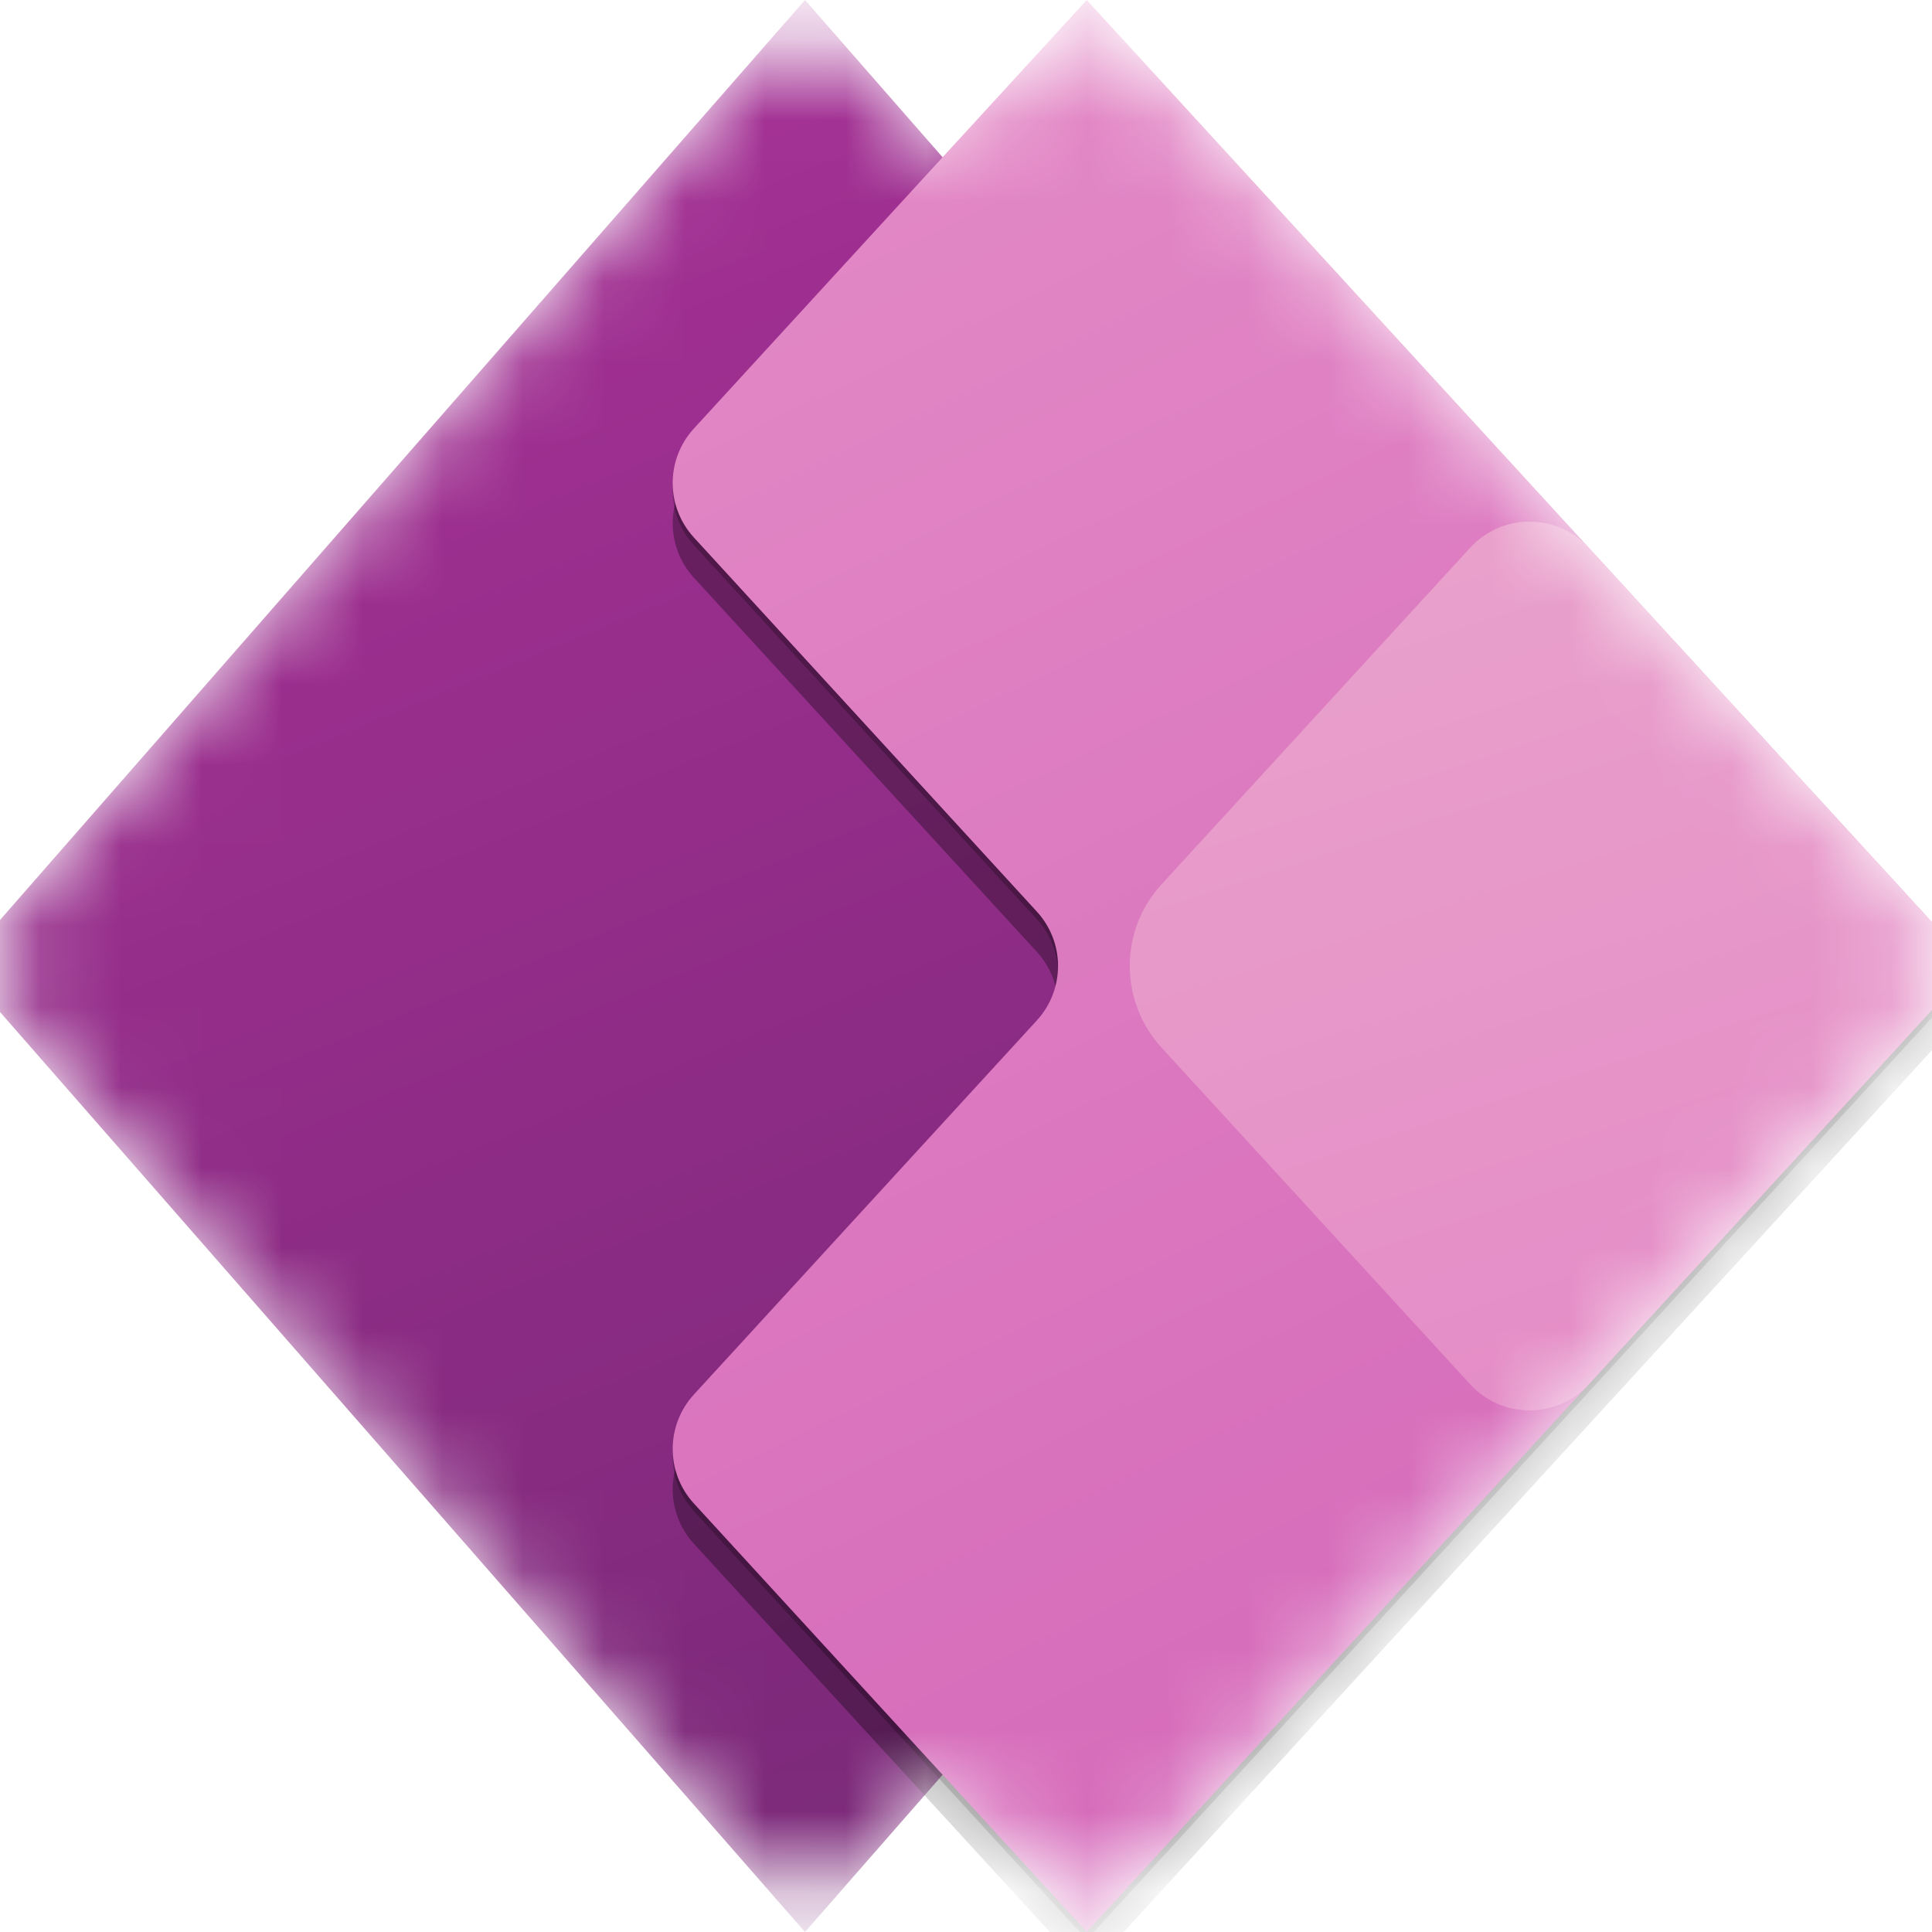 <svg viewBox="0 0 24 24" fill="none" xmlns="http://www.w3.org/2000/svg">
<g clip-path="url(#clip0)">
<mask id="mask0" mask-type="alpha" maskUnits="userSpaceOnUse" x="-1" y="0" width="25" height="24">
<path d="M0.364 11.012C-0.131 11.578 -0.131 12.422 0.364 12.988L9.247 23.14C9.646 23.595 10.354 23.595 10.753 23.14L11.709 22.047L12.763 23.196C13.159 23.628 13.841 23.628 14.237 23.196L23.571 13.014C24.096 12.44 24.096 11.56 23.571 10.986L14.237 0.804C13.841 0.372 13.159 0.372 12.763 0.804L11.709 1.953L10.753 0.86C10.354 0.405 9.646 0.405 9.247 0.86L0.364 11.012Z" fill="white"/>
</mask>
<g mask="url(#mask0)">
<path d="M10 24L-0.5 12L10 0L20.5 12L10 24Z" fill="url(#paint0_linear)"/>
<g filter="url(#filter0_f)">
<path d="M13.5 0.5L24.5 12.5L13.5 24.5L8.619 19.176C8.269 18.793 8.269 18.207 8.619 17.824L12.88 13.176C13.231 12.793 13.231 12.207 12.88 11.824L8.619 7.176C8.269 6.793 8.269 6.207 8.619 5.824L13.5 0.5Z" fill="black" fill-opacity="0.32"/>
</g>
<g filter="url(#filter1_f)">
<path d="M13.5 0.095L24.5 12.095L13.5 24.095L8.619 18.771C8.269 18.388 8.269 17.802 8.619 17.419L12.88 12.771C13.231 12.388 13.231 11.802 12.88 11.419L8.619 6.771C8.269 6.388 8.269 5.802 8.619 5.419L13.5 0.095Z" fill="black" fill-opacity="0.24"/>
</g>
<path d="M13.5 0L24.5 12L13.5 24L8.619 18.676C8.269 18.293 8.269 17.707 8.619 17.324L12.88 12.676C13.231 12.293 13.231 11.707 12.88 11.324L8.619 6.676C8.269 6.293 8.269 5.707 8.619 5.324L13.5 0Z" fill="url(#paint1_linear)"/>
<path d="M18.263 6.804C18.659 6.372 19.341 6.372 19.737 6.804L24.5 12L19.737 17.196C19.341 17.628 18.659 17.628 18.263 17.196L14.429 13.014C13.903 12.44 13.903 11.56 14.429 10.986L18.263 6.804Z" fill="url(#paint2_linear)"/>
</g>
</g>
<defs>
<filter id="filter0_f" x="0.356" y="-7.5" width="32.143" height="40" filterUnits="userSpaceOnUse" color-interpolation-filters="sRGB">
<feFlood flood-opacity="0" result="BackgroundImageFix"/>
<feBlend mode="normal" in="SourceGraphic" in2="BackgroundImageFix" result="shape"/>
<feGaussianBlur stdDeviation="4" result="effect1_foregroundBlur"/>
</filter>
<filter id="filter1_f" x="7.596" y="-0.665" width="17.663" height="25.52" filterUnits="userSpaceOnUse" color-interpolation-filters="sRGB">
<feFlood flood-opacity="0" result="BackgroundImageFix"/>
<feBlend mode="normal" in="SourceGraphic" in2="BackgroundImageFix" result="shape"/>
<feGaussianBlur stdDeviation="0.38" result="effect1_foregroundBlur"/>
</filter>
<linearGradient id="paint0_linear" x1="17.75" y1="24" x2="3.75" y2="-10.25" gradientUnits="userSpaceOnUse">
<stop stop-color="#742774"/>
<stop offset="1" stop-color="#BB35A4"/>
</linearGradient>
<linearGradient id="paint1_linear" x1="8" y1="6.09462e-05" x2="19.5" y2="24" gradientUnits="userSpaceOnUse">
<stop stop-color="#E48CC7"/>
<stop offset="1" stop-color="#D467B9"/>
</linearGradient>
<linearGradient id="paint2_linear" x1="15.5" y1="7.25" x2="19" y2="18" gradientUnits="userSpaceOnUse">
<stop stop-color="#E9A1CB"/>
<stop offset="1" stop-color="#E48CC7"/>
</linearGradient>
<clipPath id="clip0">
<rect width="24" height="24" fill="white"/>
</clipPath>
</defs>
</svg>